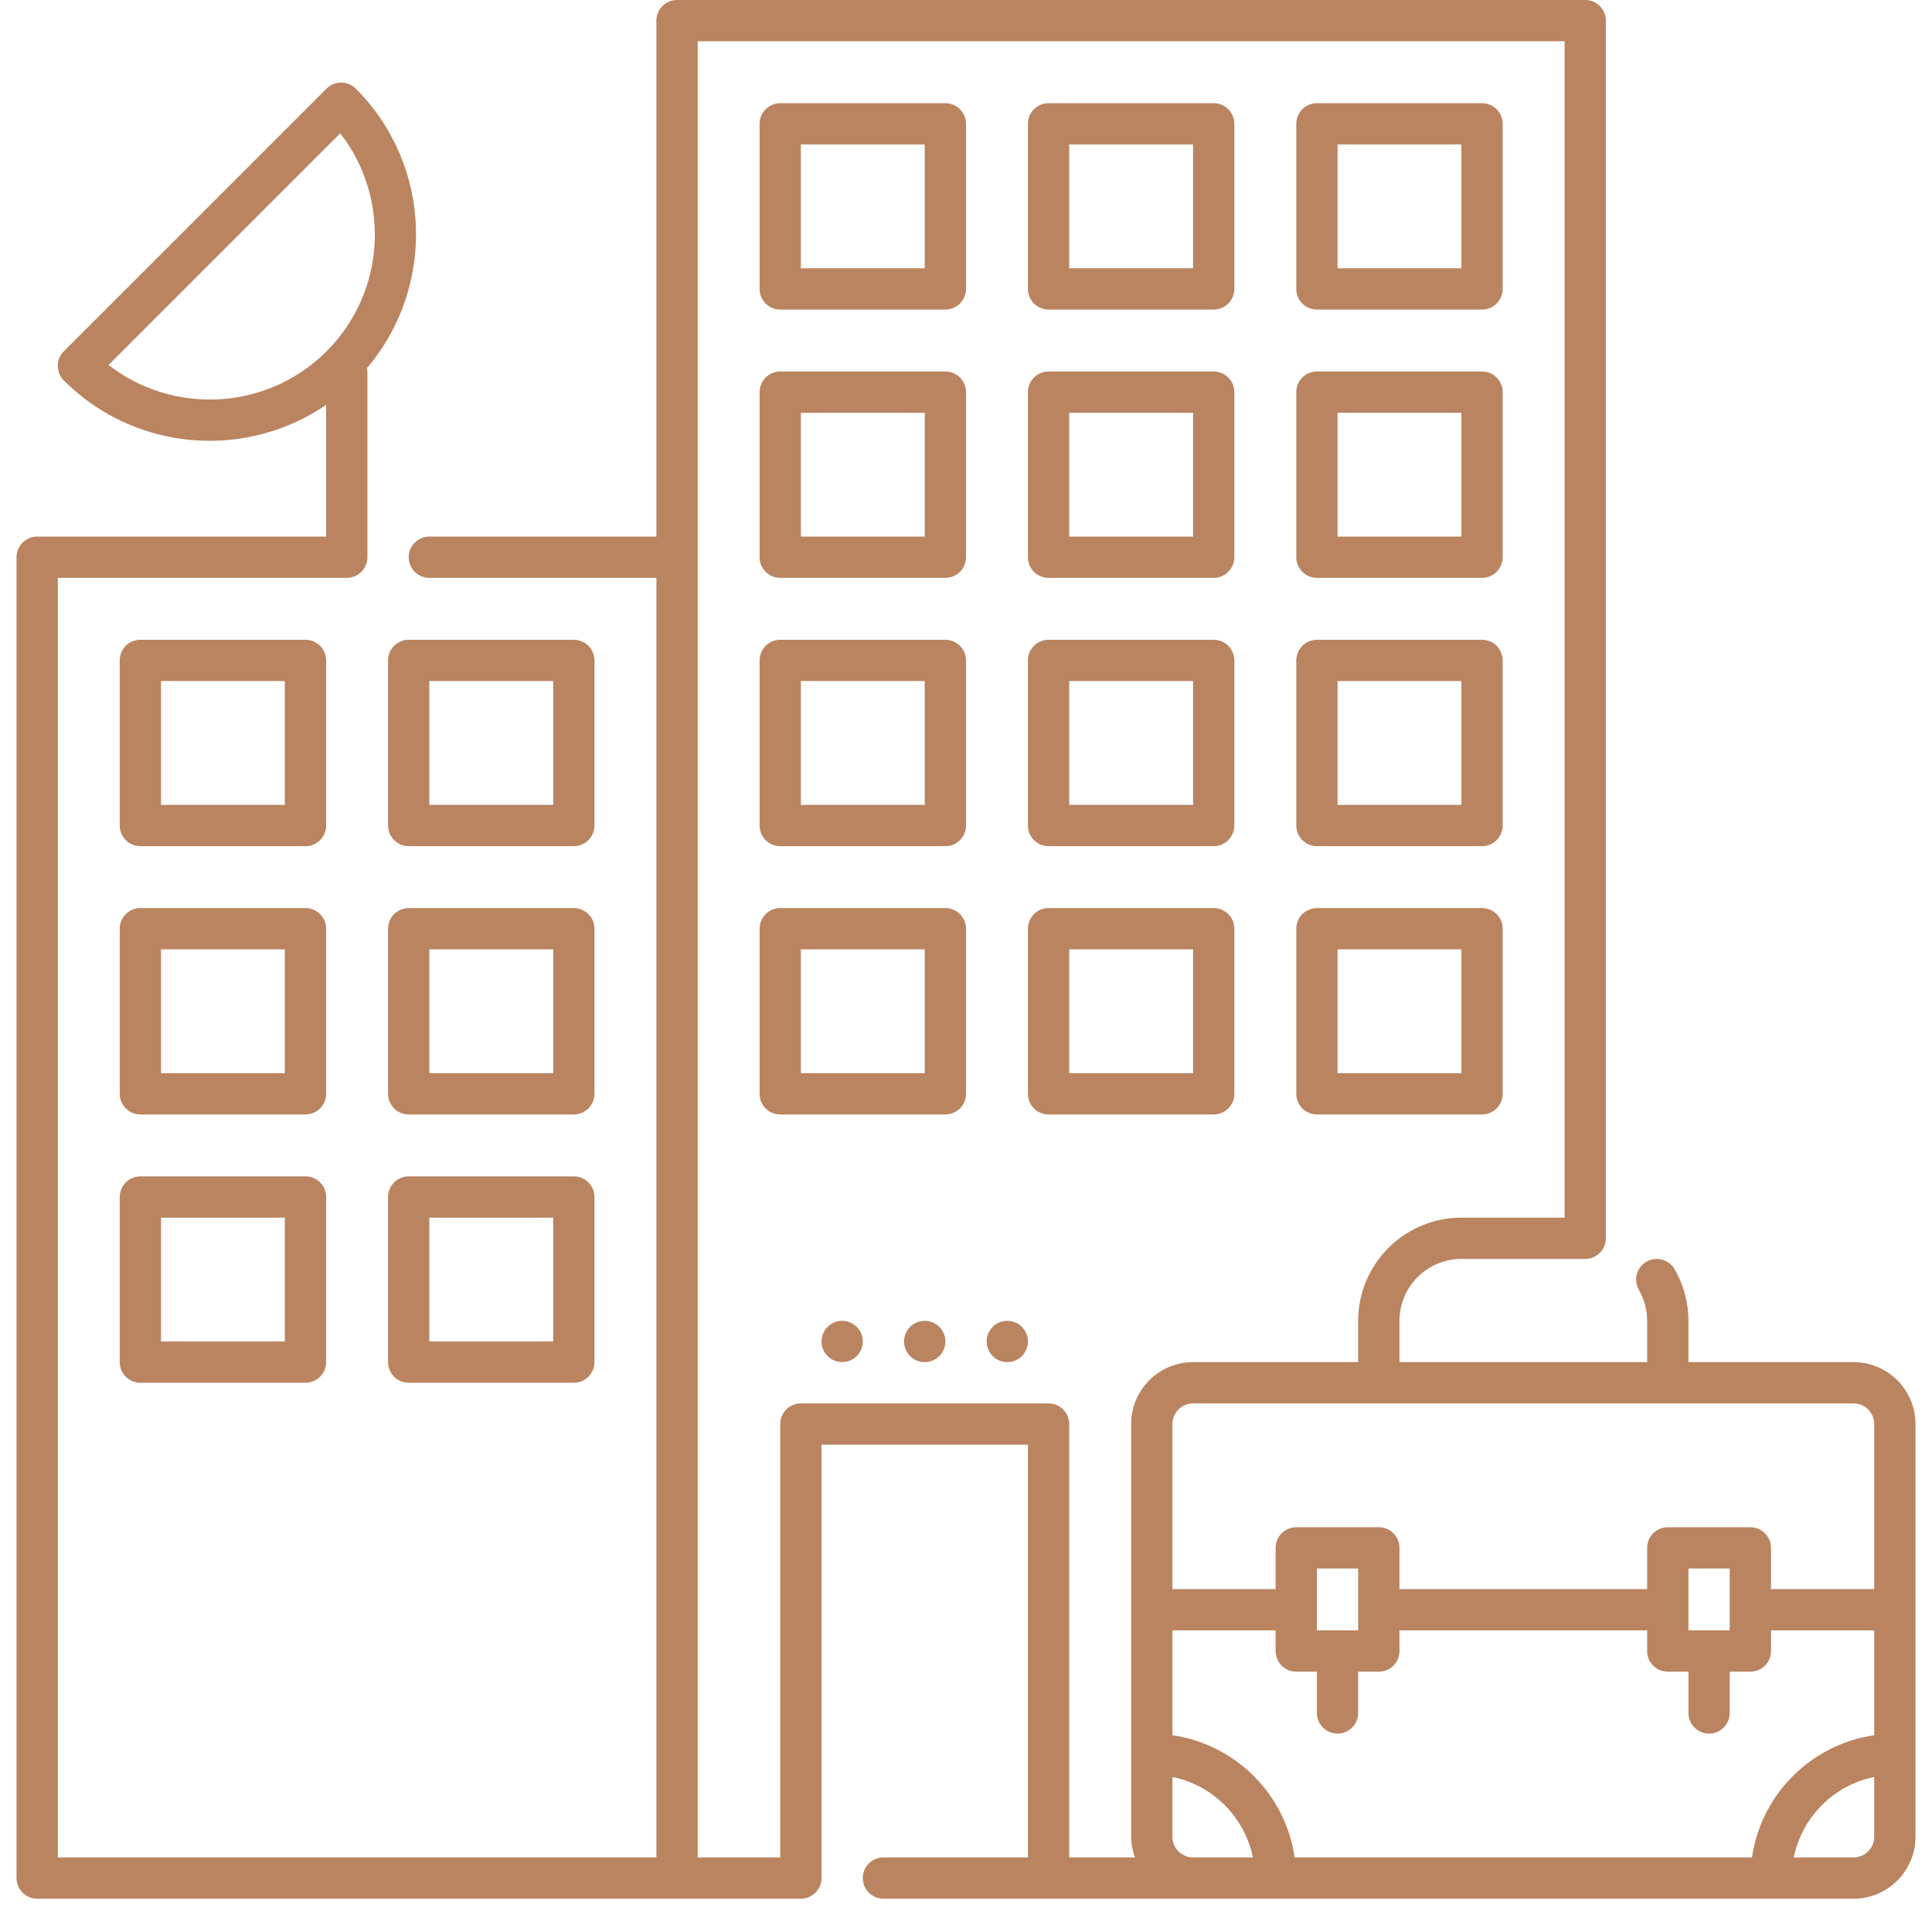 <svg xmlns="http://www.w3.org/2000/svg" width="78" height="77" viewBox="0 0 78 77" fill="none"><path d="M13.167 26.667C13.167 26.207 12.793 25.833 12.334 25.833H5.667C5.207 25.833 4.833 26.207 4.833 26.667V33.333C4.833 33.793 5.207 34.167 5.667 34.167H12.334C12.793 34.167 13.167 33.793 13.167 33.333V26.667ZM11.5 32.5H6.5V27.5H11.5V32.5Z" fill="#BA8460"></path><path d="M24 26.667C24 26.207 23.627 25.833 23.167 25.833H16.5C16.04 25.833 15.667 26.207 15.667 26.667V33.333C15.667 33.793 16.04 34.167 16.5 34.167H23.167C23.627 34.167 24 33.793 24 33.333V26.667ZM22.333 32.5H17.333V27.5H22.333V32.5Z" fill="#BA8460"></path><path d="M13.167 37.5C13.167 37.04 12.793 36.667 12.334 36.667H5.667C5.207 36.667 4.833 37.04 4.833 37.5V44.167C4.833 44.627 5.207 45 5.667 45H12.334C12.793 45 13.167 44.627 13.167 44.167V37.5ZM11.5 43.333H6.5V38.333H11.5V43.333Z" fill="#BA8460"></path><path d="M24 37.5C24 37.04 23.627 36.667 23.167 36.667H16.5C16.04 36.667 15.667 37.04 15.667 37.5V44.167C15.667 44.627 16.04 45 16.5 45H23.167C23.627 45 24 44.627 24 44.167V37.5ZM22.333 43.333H17.333V38.333H22.333V43.333Z" fill="#BA8460"></path><path d="M12.334 47.5H5.667C5.207 47.5 4.833 47.873 4.833 48.333V55C4.833 55.46 5.207 55.833 5.667 55.833H12.334C12.793 55.833 13.167 55.46 13.167 55V48.333C13.167 47.873 12.793 47.5 12.334 47.5ZM11.5 54.167H6.5V49.167H11.5V54.167Z" fill="#BA8460"></path><path d="M23.167 47.5H16.5C16.04 47.5 15.667 47.873 15.667 48.333V55C15.667 55.46 16.04 55.833 16.5 55.833H23.167C23.627 55.833 24 55.46 24 55V48.333C24 47.873 23.627 47.5 23.167 47.5ZM22.333 54.167H17.333V49.167H22.333V54.167Z" fill="#BA8460"></path><path d="M38.167 4.167H31.5C31.04 4.167 30.667 4.54 30.667 5V11.667C30.667 12.127 31.04 12.5 31.5 12.5H38.167C38.627 12.5 39 12.127 39 11.667V5C39 4.54 38.627 4.167 38.167 4.167ZM37.333 10.833H32.333V5.833H37.333V10.833Z" fill="#BA8460"></path><path d="M42.333 12.5H49C49.46 12.5 49.833 12.127 49.833 11.667V5C49.833 4.54 49.46 4.167 49 4.167H42.333C41.873 4.167 41.5 4.54 41.5 5V11.667C41.5 12.127 41.873 12.5 42.333 12.5ZM43.167 5.833H48.167V10.833H43.167V5.833Z" fill="#BA8460"></path><path d="M53.167 12.5H59.834C60.294 12.5 60.667 12.127 60.667 11.667V5C60.667 4.54 60.294 4.167 59.834 4.167H53.167C52.707 4.167 52.334 4.54 52.334 5V11.667C52.334 12.127 52.707 12.5 53.167 12.5ZM54 5.833H59V10.833H54V5.833Z" fill="#BA8460"></path><path d="M38.167 15H31.5C31.04 15 30.667 15.373 30.667 15.833V22.5C30.667 22.96 31.04 23.333 31.5 23.333H38.167C38.627 23.333 39 22.96 39 22.5V15.833C39 15.373 38.627 15 38.167 15ZM37.333 21.667H32.333V16.667H37.333V21.667Z" fill="#BA8460"></path><path d="M42.333 23.333H49C49.46 23.333 49.833 22.96 49.833 22.5V15.833C49.833 15.373 49.46 15 49 15H42.333C41.873 15 41.5 15.373 41.5 15.833V22.5C41.5 22.96 41.873 23.333 42.333 23.333ZM43.167 16.667H48.167V21.667H43.167V16.667Z" fill="#BA8460"></path><path d="M53.167 23.333H59.834C60.294 23.333 60.667 22.96 60.667 22.5V15.833C60.667 15.373 60.294 15 59.834 15H53.167C52.707 15 52.334 15.373 52.334 15.833V22.5C52.334 22.96 52.707 23.333 53.167 23.333ZM54 16.667H59V21.667H54V16.667Z" fill="#BA8460"></path><path d="M38.167 25.833H31.5C31.04 25.833 30.667 26.207 30.667 26.667V33.333C30.667 33.793 31.04 34.167 31.5 34.167H38.167C38.627 34.167 39 33.793 39 33.333V26.667C39 26.207 38.627 25.833 38.167 25.833ZM37.333 32.5H32.333V27.5H37.333V32.5Z" fill="#BA8460"></path><path d="M42.333 34.167H49C49.46 34.167 49.833 33.793 49.833 33.333V26.667C49.833 26.207 49.46 25.833 49 25.833H42.333C41.873 25.833 41.5 26.207 41.5 26.667V33.333C41.5 33.793 41.873 34.167 42.333 34.167ZM43.167 27.5H48.167V32.5H43.167V27.5Z" fill="#BA8460"></path><path d="M53.167 34.167H59.834C60.294 34.167 60.667 33.793 60.667 33.333V26.667C60.667 26.207 60.294 25.833 59.834 25.833H53.167C52.707 25.833 52.334 26.207 52.334 26.667V33.333C52.334 33.793 52.707 34.167 53.167 34.167ZM54 27.5H59V32.5H54V27.5Z" fill="#BA8460"></path><path d="M38.167 36.667H31.5C31.04 36.667 30.667 37.04 30.667 37.5V44.167C30.667 44.627 31.04 45 31.5 45H38.167C38.627 45 39 44.627 39 44.167V37.5C39 37.04 38.627 36.667 38.167 36.667ZM37.333 43.333H32.333V38.333H37.333V43.333Z" fill="#BA8460"></path><path d="M49.833 44.167V37.5C49.833 37.04 49.46 36.667 49 36.667H42.333C41.873 36.667 41.5 37.04 41.5 37.5V44.167C41.5 44.627 41.873 45 42.333 45H49C49.46 45 49.833 44.627 49.833 44.167ZM48.167 43.333H43.167V38.333H48.167V43.333Z" fill="#BA8460"></path><path d="M53.167 45H59.834C60.294 45 60.667 44.627 60.667 44.167V37.5C60.667 37.04 60.294 36.667 59.834 36.667H53.167C52.707 36.667 52.334 37.04 52.334 37.5V44.167C52.334 44.627 52.707 45 53.167 45ZM54 38.333H59V43.333H54V38.333Z" fill="#BA8460"></path><path d="M74.833 55H68.167V53.333C68.167 52.601 67.974 51.88 67.609 51.25C67.378 50.851 66.868 50.715 66.471 50.946C66.072 51.177 65.936 51.686 66.167 52.084C66.384 52.462 66.5 52.894 66.5 53.333V55H56.5V53.333C56.5 51.955 57.622 50.833 59 50.833H64C64.46 50.833 64.833 50.46 64.833 50V0.833C64.833 0.373 64.46 0 64 0H27.333C26.873 0 26.5 0.373 26.5 0.833V21.667H17.333C16.873 21.667 16.5 22.04 16.5 22.5C16.5 22.96 16.873 23.333 17.333 23.333H26.5V75H2.333V23.333H14C14.46 23.333 14.833 22.96 14.833 22.5V15C14.833 14.954 14.814 14.914 14.808 14.871C17.598 11.6 17.454 6.669 14.363 3.578C14.037 3.252 13.51 3.252 13.184 3.578L2.578 14.184C2.252 14.51 2.252 15.037 2.578 15.363C4.202 16.988 6.336 17.799 8.47 17.799C10.114 17.799 11.756 17.312 13.167 16.348V21.667H1.5C1.04 21.667 0.667 22.04 0.667 22.5V75.833C0.667 76.293 1.04 76.667 1.5 76.667H32.333C32.793 76.667 33.167 76.293 33.167 75.833V58.333H41.5V75H35.667C35.207 75 34.833 75.373 34.833 75.833C34.833 76.293 35.207 76.667 35.667 76.667H74.833C76.212 76.667 77.333 75.545 77.333 74.167V57.5C77.333 56.122 76.212 55 74.833 55ZM4.382 14.737L13.737 5.382C15.768 7.995 15.584 11.784 13.184 14.184C10.785 16.584 6.994 16.767 4.382 14.737ZM45.82 75H43.167V57.5C43.167 57.04 42.793 56.667 42.333 56.667H32.333C31.873 56.667 31.5 57.04 31.5 57.5V75H28.167V1.667H63.167V49.167H59C56.703 49.167 54.833 51.036 54.833 53.333V55H48.167C46.788 55 45.667 56.122 45.667 57.5V74.167C45.667 74.46 45.727 74.738 45.82 75ZM48.167 75C47.708 75 47.333 74.626 47.333 74.167V71.751C48.963 72.083 50.25 73.37 50.583 75H48.167ZM75.667 74.167C75.667 74.626 75.293 75 74.833 75H72.418C72.75 73.37 74.037 72.083 75.667 71.751V74.167ZM75.667 70.067C73.118 70.434 71.1 72.451 70.733 75H52.267C51.899 72.451 49.883 70.433 47.333 70.067V65.833H51.5V66.667C51.5 67.127 51.873 67.5 52.333 67.5H53.167V69.167C53.167 69.627 53.54 70 54 70C54.46 70 54.833 69.627 54.833 69.167V67.5H55.667C56.127 67.5 56.5 67.127 56.5 66.667V65.833H66.5V66.667C66.5 67.127 66.873 67.5 67.333 67.5H68.167V69.167C68.167 69.627 68.54 70 69 70C69.46 70 69.833 69.627 69.833 69.167V67.5H70.667C71.127 67.5 71.5 67.127 71.5 66.667V65.833H75.667V70.067ZM53.167 65.833V63.333H54.833V65.833H53.167ZM68.167 65.833V63.333H69.833V65.833H68.167ZM75.667 64.167H71.5V62.5C71.5 62.04 71.127 61.667 70.667 61.667H67.333C66.873 61.667 66.5 62.04 66.5 62.5V64.167H56.5V62.5C56.5 62.04 56.127 61.667 55.667 61.667H52.333C51.873 61.667 51.5 62.04 51.5 62.5V64.167H47.333V57.5C47.333 57.041 47.708 56.667 48.167 56.667H74.833C75.293 56.667 75.667 57.041 75.667 57.5V64.167Z" fill="#BA8460"></path><path d="M34 55C34.46 55 34.833 54.627 34.833 54.167C34.833 53.706 34.46 53.333 34 53.333C33.54 53.333 33.167 53.706 33.167 54.167C33.167 54.627 33.54 55 34 55Z" fill="#BA8460"></path><path d="M37.333 55C37.794 55 38.167 54.627 38.167 54.167C38.167 53.706 37.794 53.333 37.333 53.333C36.873 53.333 36.5 53.706 36.5 54.167C36.5 54.627 36.873 55 37.333 55Z" fill="#BA8460"></path><path d="M40.667 55C41.127 55 41.5 54.627 41.5 54.167C41.5 53.706 41.127 53.333 40.667 53.333C40.207 53.333 39.834 53.706 39.834 54.167C39.834 54.627 40.207 55 40.667 55Z" fill="#BA8460"></path></svg>